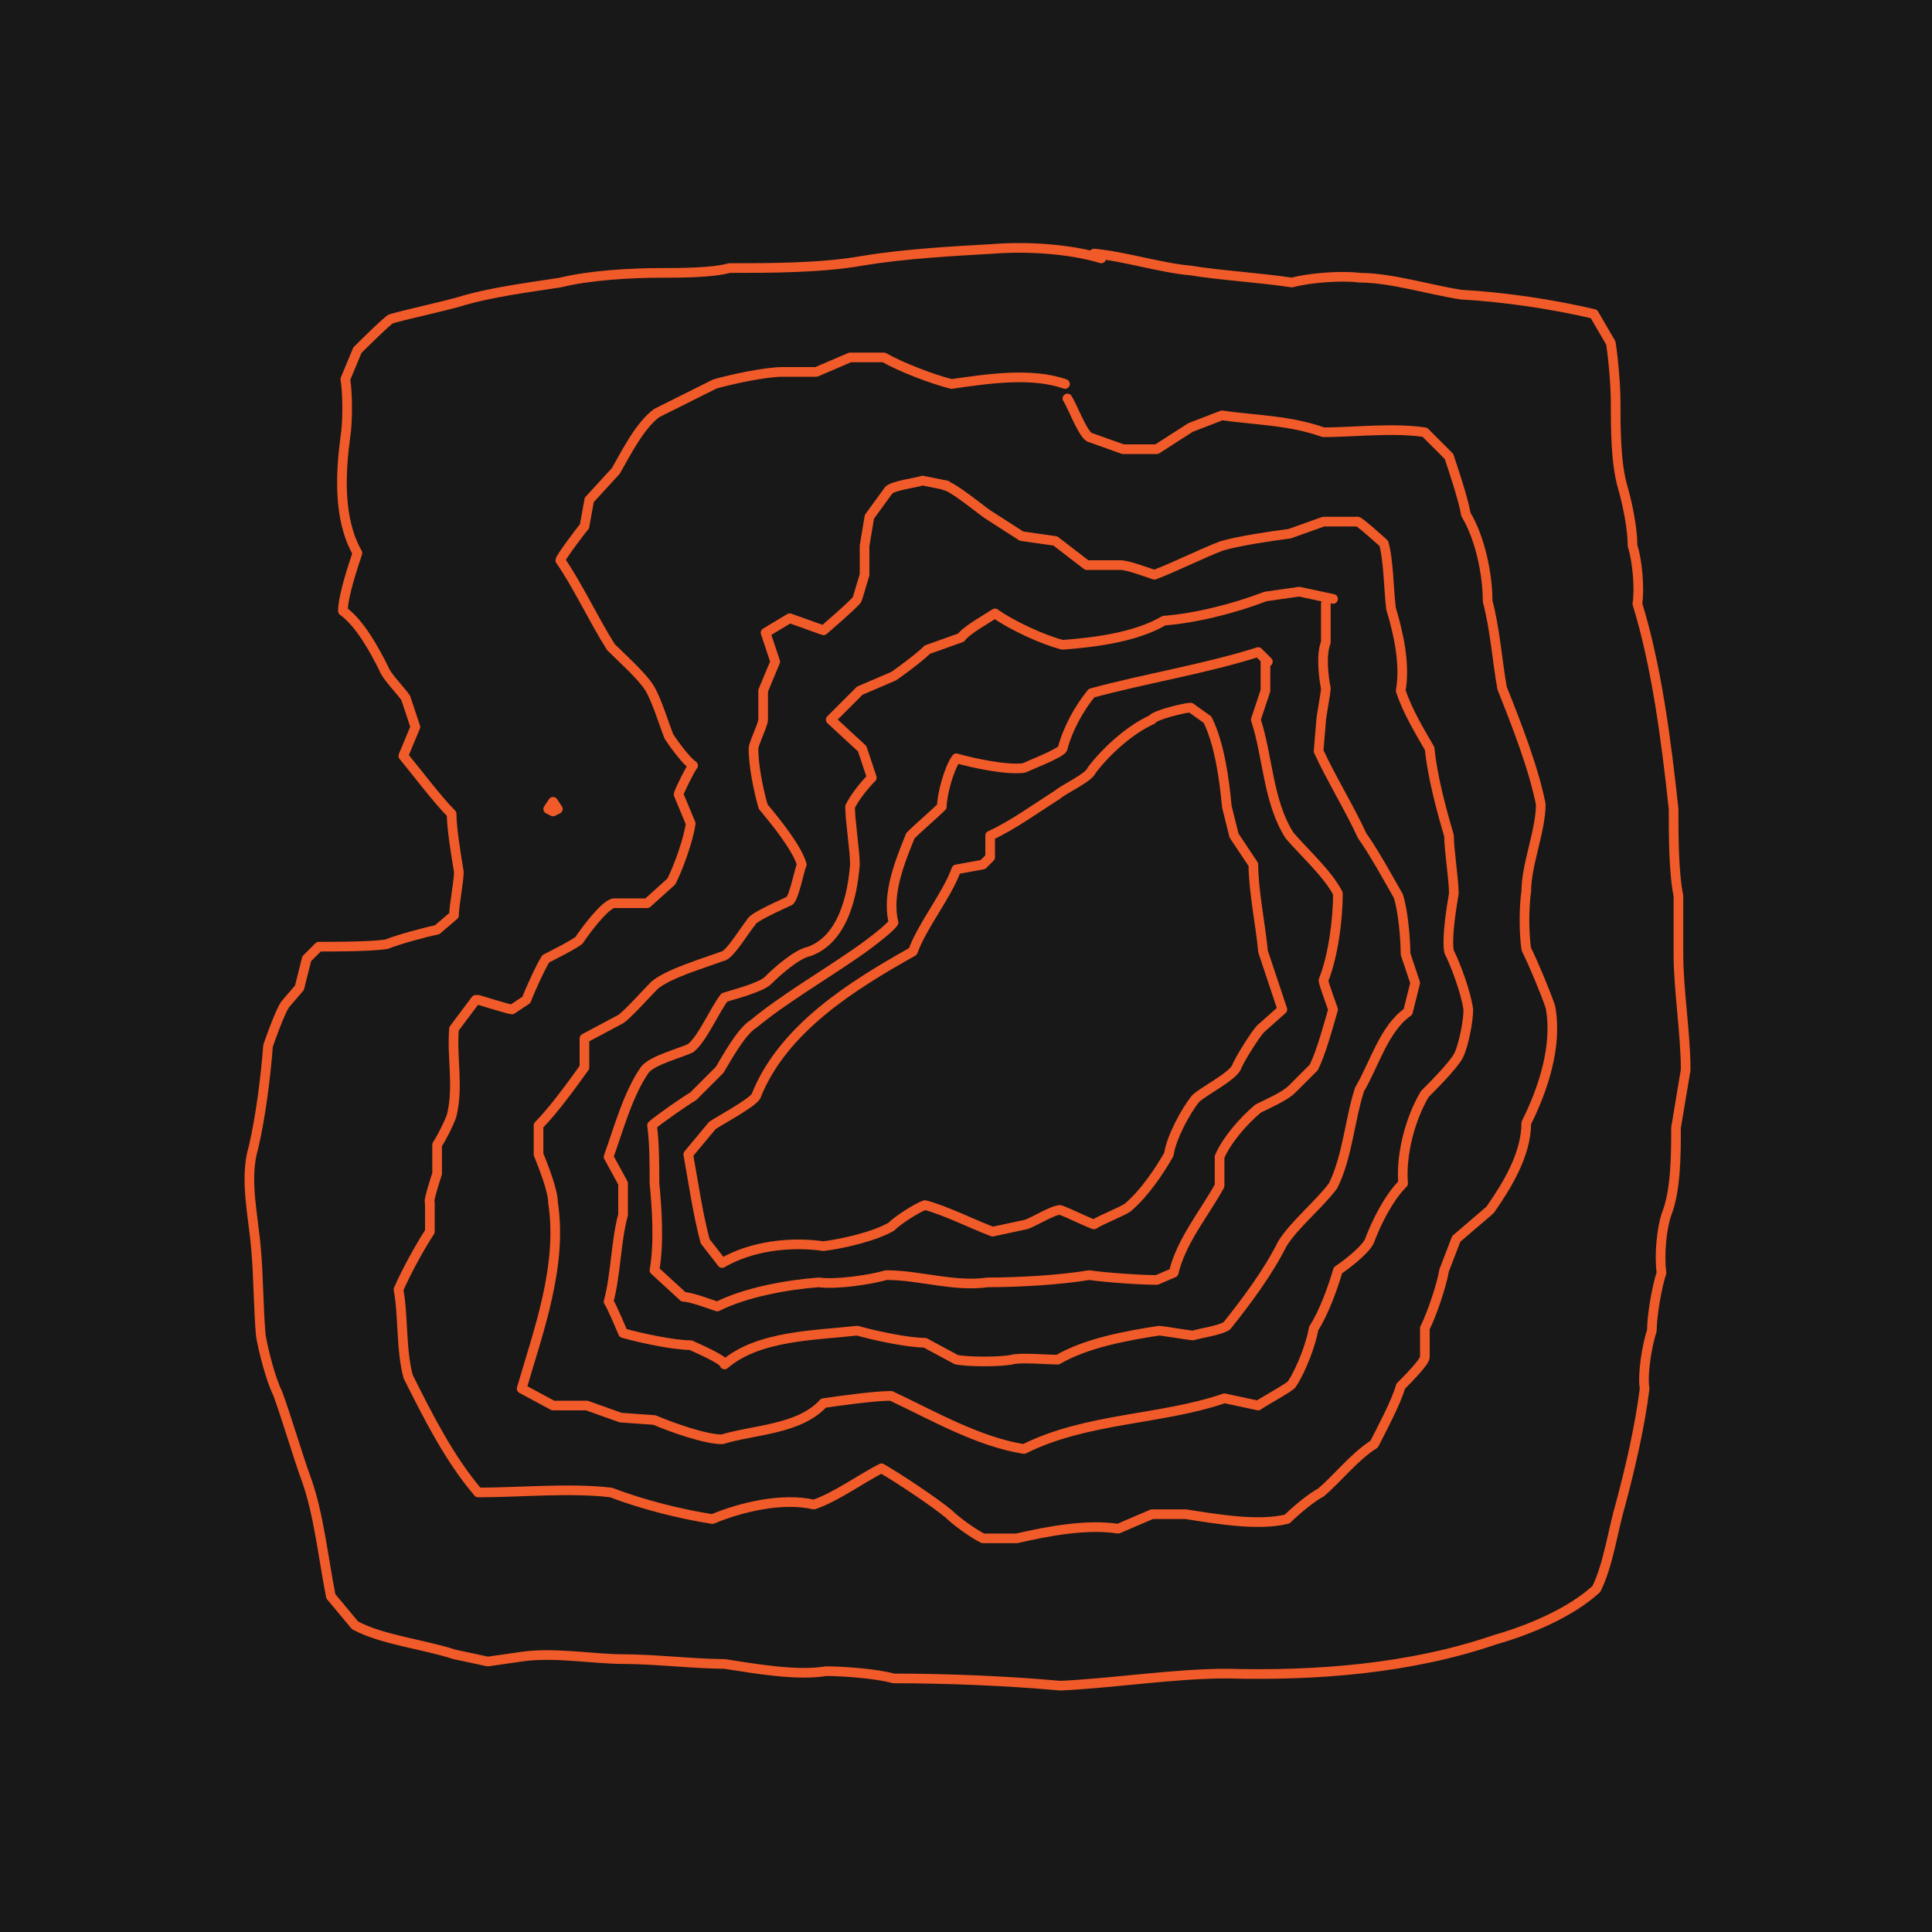 <?xml version="1.0" encoding="UTF-8"?>
<svg id="Layer_1" data-name="Layer 1" xmlns="http://www.w3.org/2000/svg" width="800" height="800" version="1.1" viewBox="0 0 80 80">
  <defs>
    <style>
      .cls-1 {
        fill: #181818;
        stroke-width: 0px;
      }

      .cls-2 {
        fill: none;
        stroke: #f15a29;
        stroke-linecap: round;
        stroke-linejoin: round;
        stroke-width: .4px;
      }
    </style>
  </defs>
  <g id="a">
    <rect class="cls-1" width="80" height="80"/>
  </g>
  <g>
    <path class="cls-2" d="M45.3,10.5c1.2.1,2.8.6,4,.7,1.2.2,2.9.3,4.2.5.7-.2,2.1-.3,2.8-.2,1.3,0,2.9.5,4.2.7,1.8.1,3.8.4,5.5.8l.7,1.2c.1.6.2,1.8.2,2.4,0,1.1,0,2.6.3,3.6.2.7.4,1.7.4,2.4.2.6.3,1.8.2,2.4.8,2.6,1.2,5.7,1.5,8.5,0,1.1,0,2.6.2,3.6,0,.6,0,1.8,0,2.4,0,1.5.3,3.3.3,4.8-.1.6-.3,1.8-.4,2.4,0,1.1,0,2.6-.4,3.6-.2.6-.3,1.7-.2,2.4-.2.6-.4,1.8-.4,2.4-.2.6-.4,1.8-.3,2.4-.2,1.6-.6,3.3-1,4.8-.3,1-.5,2.5-1,3.5-1.1,1-2.8,1.7-4.2,2.1-3.5,1.2-7.4,1.5-11.1,1.4-2.2,0-4.7.4-6.9.5-2.2-.2-4.7-.3-6.9-.3-.7-.2-2.1-.3-2.8-.3-1.2.2-2.9-.1-4.2-.3-1.2,0-2.9-.2-4.2-.2-1.2,0-2.9-.3-4.2-.1,0,0-1.4.2-1.4.2,0,0-1.4-.3-1.4-.3-1.2-.4-3-.6-4.1-1.2,0,0,0,0,0,0,0,0-1-1.2-1-1.2-.3-1.5-.5-3.4-1-4.8-.4-1.1-.8-2.5-1.2-3.6-.3-.6-.6-1.8-.7-2.4-.1-1.1-.1-2.6-.2-3.6-.1-1.3-.5-2.9-.1-4.2.3-1.3.5-2.9.6-4.2.1-.3.5-1.4.7-1.7,0,0,.6-.7.6-.7l.3-1.2.5-.5c.7,0,2.1,0,2.8-.1.5-.2,1.6-.5,2.1-.6l.7-.6c0-.4.2-1.4.2-1.8-.1-.6-.3-1.8-.3-2.4-.6-.6-1.5-1.8-2-2.4l.5-1.2-.4-1.2c-.2-.3-.8-.9-.9-1.2-.4-.8-1-1.9-1.7-2.4,0-.6.4-1.8.6-2.4h0c-.8-1.4-.7-3.3-.5-4.8.1-.6.1-1.8,0-2.4,0,0,.5-1.2.5-1.2,0,0,1.3-1.3,1.4-1.3.7-.2,2.1-.5,2.8-.7,1.3-.4,2.9-.6,4.2-.8,1.2-.3,2.9-.4,4.2-.4.7,0,2.1,0,2.8-.2,1.7,0,3.8,0,5.5-.3,1.8-.3,3.8-.4,5.5-.5,1.3-.1,3.1,0,4.4.4"/>
    <path class="cls-2" d="M44.2,16.5c.2.3.6,1.4.9,1.6l1.4.5h1.4c0,0,1.4-.9,1.4-.9,0,0,0,0,0,0l1.3-.5c1.4.2,2.8.2,4.2.7,1.2,0,2.9-.2,4.2,0,0,0,1,1,1,1,.2.6.6,1.8.7,2.4.6,1,.9,2.5.9,3.6.3,1.1.4,2.5.6,3.6.6,1.5,1.3,3.3,1.6,4.8,0,1.1-.6,2.5-.6,3.6-.1.7-.1,1.7,0,2.4.3.6.8,1.8,1,2.4.3,1.6-.3,3.4-1,4.8,0,1.3-.8,2.6-1.5,3.6h0l-1.4,1.2h0c0,0-.5,1.3-.5,1.3-.1.6-.5,1.8-.8,2.4,0,0,0,1.2,0,1.2,0,.2-.8,1-1,1.2-.2.7-.8,1.8-1.1,2.4-.8.5-1.5,1.4-2.2,2-.4.2-1.1.8-1.4,1.1-1.2.3-2.9,0-4.2-.2,0,0-1.4,0-1.4,0,0,0-1.4.6-1.4.6-1.3-.2-2.9.1-4.2.4,0,0-1.4,0-1.4,0-.4-.2-1.1-.7-1.4-1-.6-.5-2.1-1.5-2.8-1.9-.8.4-1.9,1.2-2.8,1.5-1.3-.3-3,.1-4.2.6-1.3-.2-2.9-.6-4.2-1.1-1.7-.2-3.8,0-5.5,0-1.2-1.4-2.1-3.2-2.9-4.8-.3-1.1-.2-2.6-.4-3.6.3-.7.9-1.8,1.3-2.4v-1.2c-.1,0,.3-1.2.3-1.2v-1.2c.2-.3.5-.9.6-1.2.3-1.2,0-2.4.1-3.6l.9-1.2h.1s1.3.4,1.4.4l.6-.4c.1-.3.6-1.4.8-1.7,0,0,1.4-.7,1.4-.8.2-.3,1-1.4,1.4-1.5h1.4s1-.9,1-.9c.3-.6.7-1.7.8-2.4,0,0-.5-1.2-.5-1.2,0-.1.5-1.1.6-1.2-.3-.2-.8-.9-1-1.2-.2-.5-.5-1.5-.8-2-.3-.5-1.2-1.3-1.6-1.7-.7-1.1-1.4-2.6-2.1-3.6,0-.1.9-1.3,1-1.4,0,0,.2-1.1.2-1.1l1.1-1.2h0c.4-.7,1-1.9,1.7-2.4.6-.3,1.8-.9,2.4-1.2.7-.2,2.1-.5,2.8-.5,0,0,1.4,0,1.4,0l1.4-.6h1.4c.7.4,2,.9,2.8,1.1,1.4-.2,3.3-.5,4.7,0"/>
    <path class="cls-2" d="M39.1,20.1c.3,0,1.5,1,1.8,1.2,0,0,1.4.9,1.4.9,0,0,1.4.2,1.4.2h0s1.3,1,1.3,1h1.4c.3,0,1.1.3,1.4.4.8-.3,2-.9,2.8-1.2.7-.2,2-.4,2.8-.5,0,0,1.4-.5,1.4-.5h1.4c0-.1,1.1.9,1.1.9.2.7.2,1.9.3,2.7.3,1,.6,2.3.4,3.4.3.9.8,1.7,1.2,2.4.1,1.1.5,2.6.8,3.6,0,.6.2,1.8.2,2.4-.1.6-.3,1.8-.2,2.4.3.6.7,1.7.8,2.4,0,.5-.2,1.5-.4,1.9-.2.4-1.1,1.3-1.4,1.6-.6,1-1,2.5-.9,3.7-.6.6-1.1,1.6-1.4,2.4-.2.4-1,1-1.3,1.2-.2.7-.6,1.8-1,2.4-.1.6-.5,1.7-.9,2.3,0,.1-1.3.8-1.4.9l-1.4-.3c-2.6.9-5.7.8-8.3,2.1-1.9-.3-3.8-1.4-5.5-2.2-.7,0-2.1.2-2.8.3-1,1.1-2.9,1.1-4.2,1.5-.7,0-2.1-.5-2.8-.8,0,0-1.4-.1-1.4-.1,0,0-1.4-.5-1.4-.5,0,0-1.4,0-1.4,0l-1.3-.7c.7-2.4,1.7-5.1,1.3-7.7,0-.5-.4-1.5-.6-2,0,0,0-1.2,0-1.2.6-.6,1.4-1.7,1.9-2.4v-1.2c0,0,1.5-.8,1.5-.8.3-.2,1.1-1.1,1.4-1.4.6-.5,2-.9,2.8-1.2.3,0,1-1.2,1.2-1.4,0-.2,1.4-.8,1.6-.9.2-.2.4-1.3.5-1.5-.2-.7-1.1-1.8-1.6-2.4-.2-.7-.4-1.7-.4-2.4,0-.2.4-1,.4-1.2,0,0,0-1.2,0-1.2l.5-1.2-.4-1.2,1-.6,1.4.5c0,0,1.4-1.2,1.4-1.3,0,0,.3-1,.3-1v-1.2s.2-1.2.2-1.2l.8-1.1c.2-.2,1.1-.3,1.4-.4,0,0,1,.2,1,.2"/>
    <path class="cls-2" d="M54.9,25c0,.3,0,1.3,0,1.6-.2.5-.1,1.4,0,1.9,0,.2-.2,1.2-.2,1.4,0,0-.1,1.2-.1,1.2.5,1.1,1.3,2.4,1.8,3.5.5.7,1.1,1.8,1.5,2.5.2.6.3,1.8.3,2.4,0,0,.4,1.2.4,1.2l-.3,1.2c-1,.7-1.4,2.2-2,3.2-.4,1.2-.5,2.8-1.1,4-.6.8-1.6,1.6-2.1,2.4-.6,1.2-1.5,2.4-2.3,3.4-.3.2-1.1.3-1.4.4-.1,0-1.3-.2-1.4-.2-1.3.2-3,.5-4.2,1.2-.4,0-1.6-.1-1.9,0-.5.1-1.8.1-2.3,0,0,0-1.3-.7-1.3-.7-.7,0-2.1-.3-2.8-.5-1.8.2-4.1.2-5.5,1.4,0-.2-1.2-.7-1.4-.8-.7,0-2.1-.3-2.8-.5,0,0-.5-1.2-.6-1.3.3-1.1.3-2.5.6-3.6,0-.2,0-1,0-1.2,0,0,0-.1,0-.1l-.6-1.1c.4-1.1.8-2.6,1.5-3.6.3-.4,1.5-.7,1.9-.9.5-.4,1-1.6,1.4-2.1.3-.1,1.5-.4,1.8-.7.4-.4,1.2-1.1,1.7-1.2,1.4-.5,1.8-2.3,1.9-3.6,0-.6-.2-1.8-.2-2.4.2-.4.6-.9.9-1.2l-.4-1.2s-1.2-1.1-1.3-1.2l1.2-1.2s1.4-.6,1.4-.6c.3-.2,1.1-.8,1.4-1.1,0,0,1.4-.5,1.4-.5.2-.3,1.1-.8,1.4-1,.7.5,2,1.1,2.8,1.3,1.3-.1,3-.3,4.2-1,1.3-.1,2.9-.5,4.2-1,0,0,1.4-.2,1.4-.2l1.4.3h0"/>
    <path class="cls-2" d="M52.4,27.4v1.2s-.4,1.2-.4,1.2c.5,1.5.5,3.4,1.4,4.8h0c.6.7,1.6,1.6,2,2.4,0,1.1-.2,2.6-.6,3.6h0c0,.1.4,1.2.4,1.2-.2.7-.5,1.8-.8,2.4,0,0-.9.9-.9.9-.3.3-1,.6-1.4.8-.6.5-1.3,1.3-1.6,2,0,0,0,1.2,0,1.2-.6,1.1-1.6,2.3-1.9,3.6l-.7.3c-.7,0-2.1-.1-2.8-.2-1.2.2-2.9.3-4.2.3-1.4.2-2.8-.3-4.2-.3-.7.2-2.1.4-2.8.3-1.3.1-3,.4-4.2,1-.3-.1-1.1-.4-1.4-.4,0,0-1.2-1.1-1.2-1.1.2-1.1.1-2.6,0-3.6,0-.7,0-1.7-.1-2.4.2-.2,1.5-1.1,1.7-1.2,0,0,1.1-1.1,1.1-1.1.3-.5.9-1.6,1.4-1.9,1.2-1,2.9-2,4.2-2.9.3-.2,1.4-1,1.6-1.3-.3-1.2.3-2.6.7-3.6.3-.3,1-.9,1.3-1.2,0-.5.3-1.6.6-2,.7.2,2.1.5,2.8.4.2-.1,1.5-.6,1.6-.8.2-.8.7-1.7,1.2-2.3,2.2-.6,4.7-1,6.9-1.7l.4.4"/>
    <path class="cls-2" d="M50,29.8c.5,1,.7,2.5.8,3.6,0,0,.3,1.2.3,1.2l.8,1.2c0,1.1.3,2.5.4,3.6.2.6.6,1.8.8,2.4l-.9.8c-.2.2-.9,1.3-1,1.6-.2.4-1.4,1-1.7,1.3-.4.5-1,1.6-1.1,2.3-.4.7-1,1.6-1.7,2.2-.3.2-1.1.5-1.4.7-.3-.1-1.1-.5-1.4-.6-.3,0-1.1.5-1.4.6,0,0-1.4.3-1.4.3-.8-.3-2-.9-2.8-1.1-.3.1-1.1.6-1.4.9-.7.4-2,.7-2.8.8-1.4-.2-3,0-4.2.7l-.7-.9c-.3-1.1-.5-2.5-.7-3.6h0l1-1.2c.3-.2,1.6-.9,1.8-1.2,1.1-2.8,4-4.6,6.5-6,.4-1.1,1.4-2.3,1.8-3.4l1.1-.2.3-.3v-.9c.9-.4,2-1.2,2.8-1.7.2-.2,1.3-.7,1.4-1,.6-.8,1.6-1.7,2.5-2.1.1-.2,1.4-.5,1.6-.5l.7.5"/>
    <polyline class="cls-2" points="23.1 33.5 22.9 33.6 22.7 33.5 22.9 33.2 23.1 33.5"/>
  </g>
</svg>